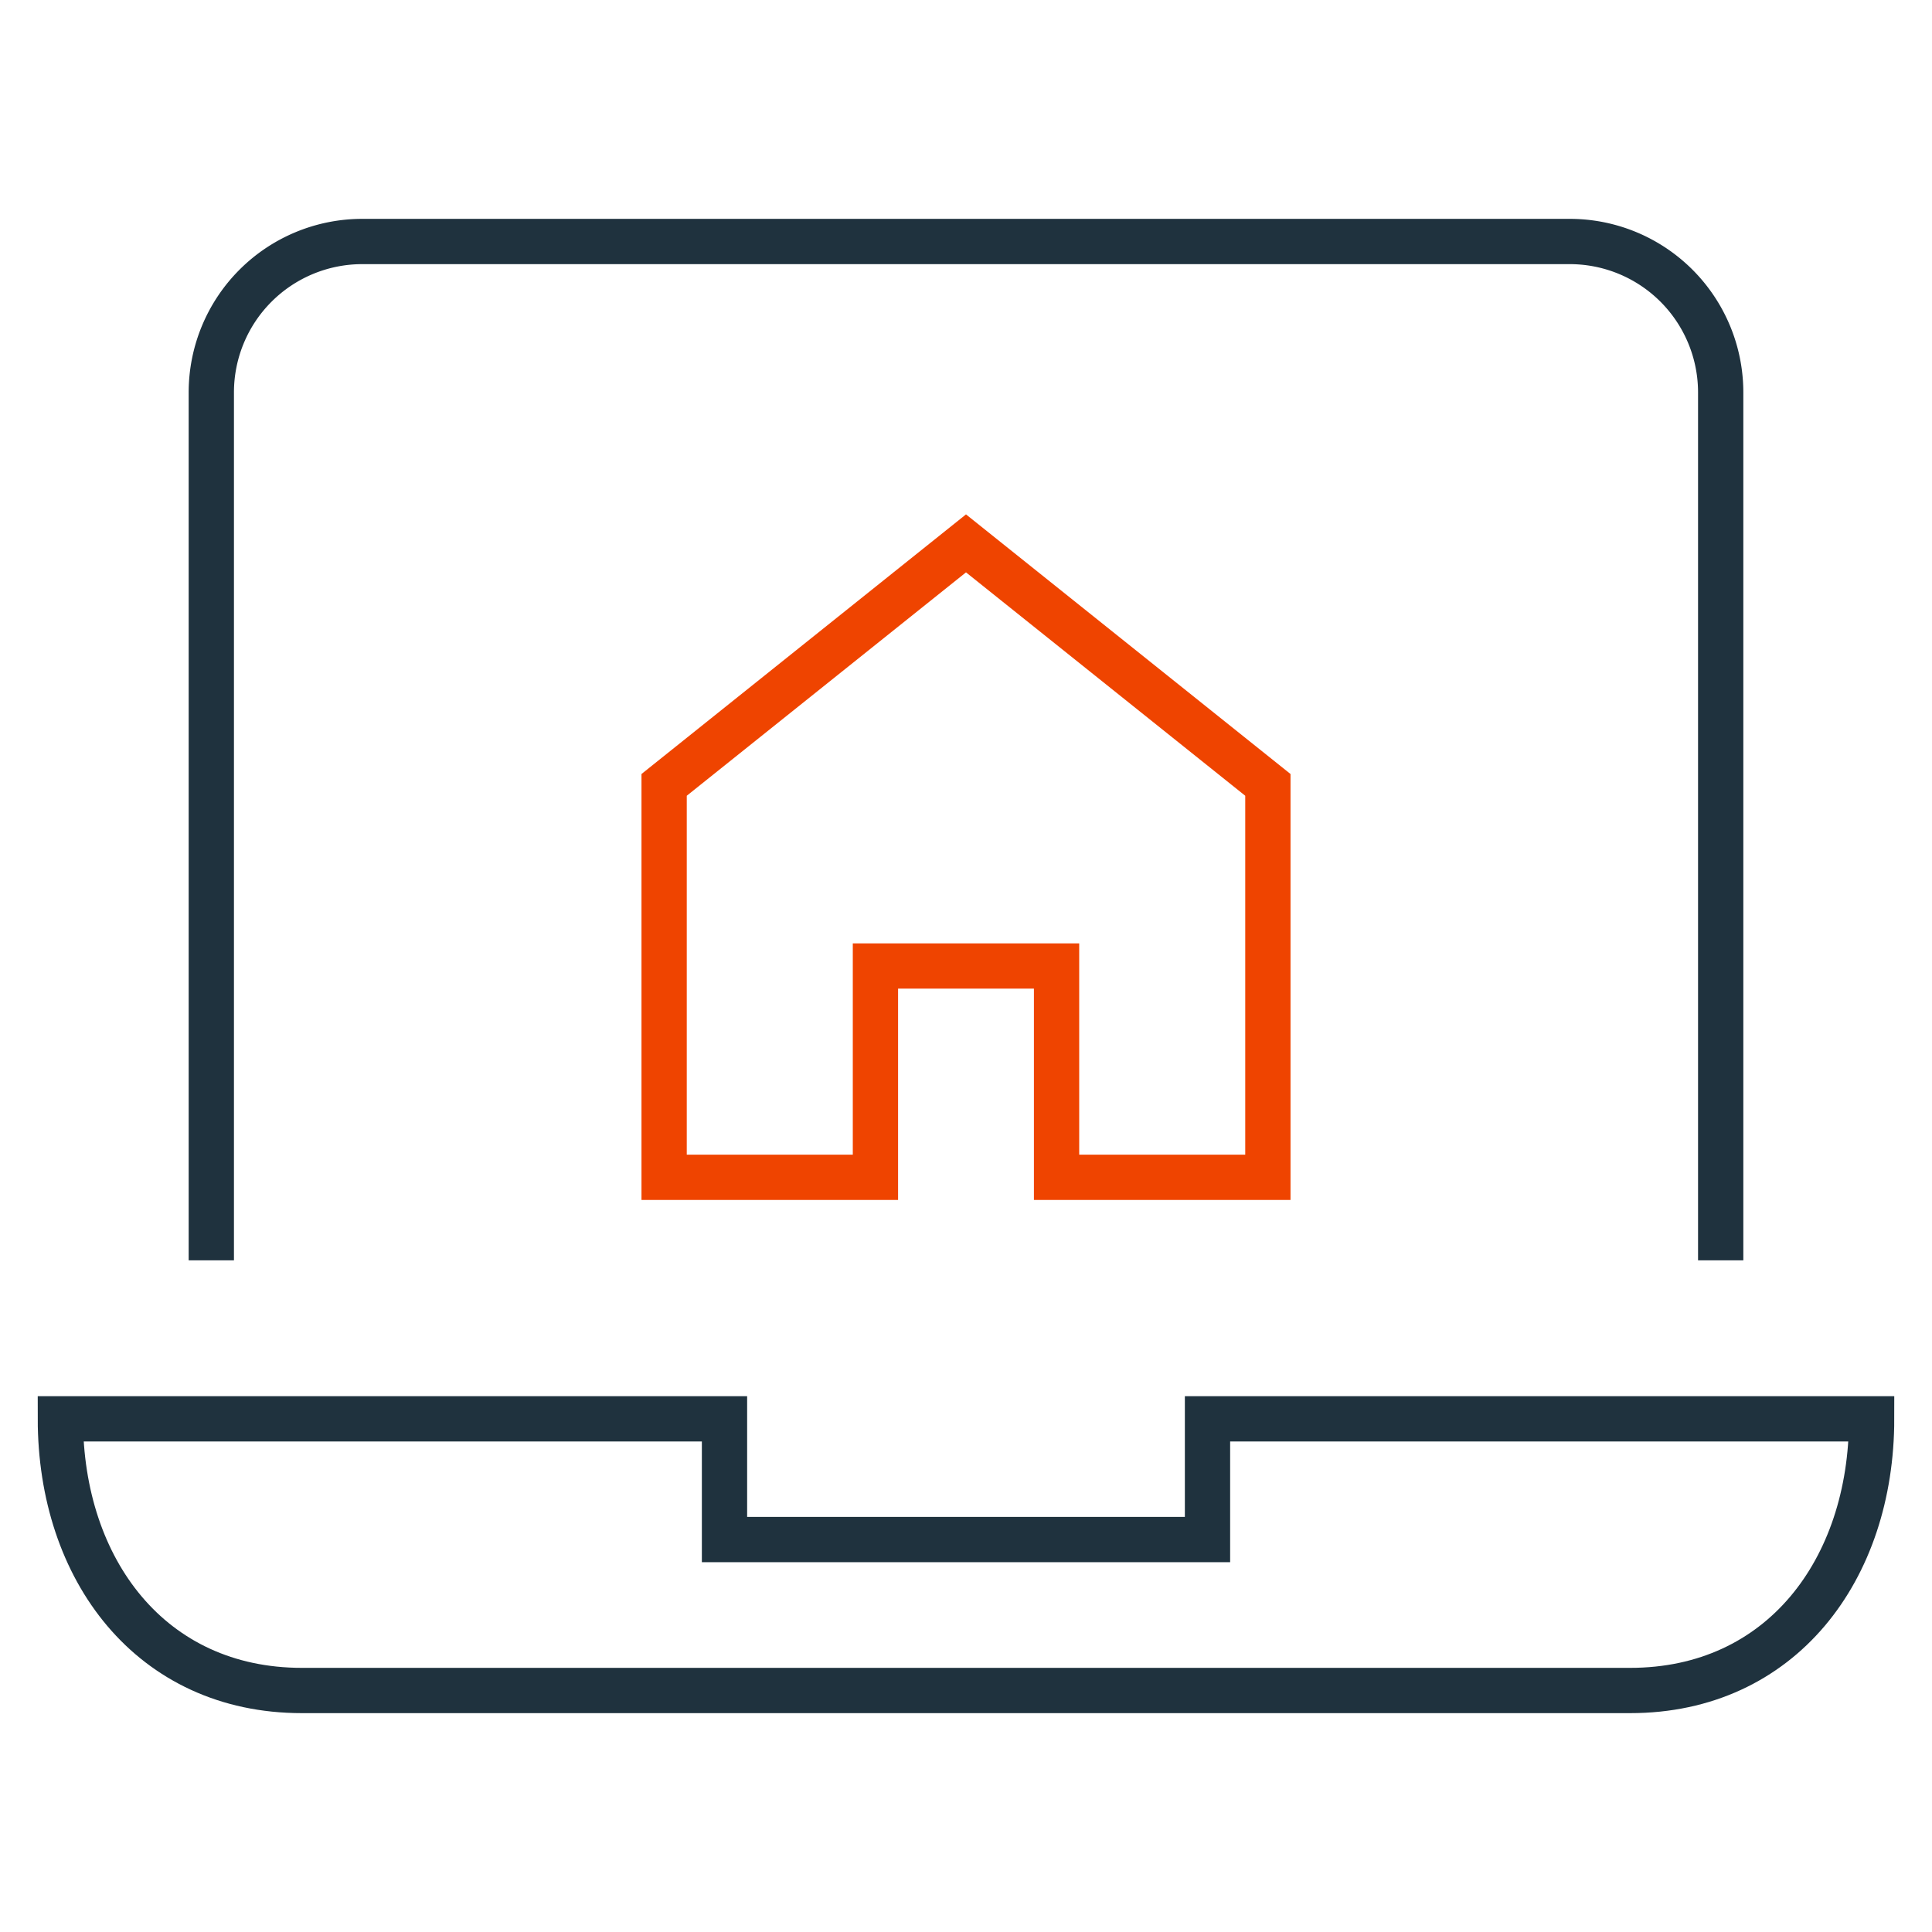 <svg xmlns="http://www.w3.org/2000/svg" width="64" height="64" viewBox="0 0 64 64"><title>house search engine</title><g stroke-miterlimit="10" fill="none" stroke="#1F323E" class="nc-icon-wrapper"><path d="M7,41V13a5,5,0,0,1,5-5H52a5,5,0,0,1,5,5V41" stroke-linecap="square" stroke-width="1.5" stroke-linejoin="miter"></path><path d="M40,47v4H24V47H2c0,5,3,9,8,9H54c5,0,8-4,8-9Z" stroke-linecap="square" stroke-width="1.5" stroke-linejoin="miter"></path><polygon points="32 18 22 26 22 39 29 39 29 32 35 32 35 39 42 39 42 26 32 18" stroke="#EF4400" stroke-linecap="square" stroke-width="1.5" stroke-linejoin="miter"></polygon></g></svg>
